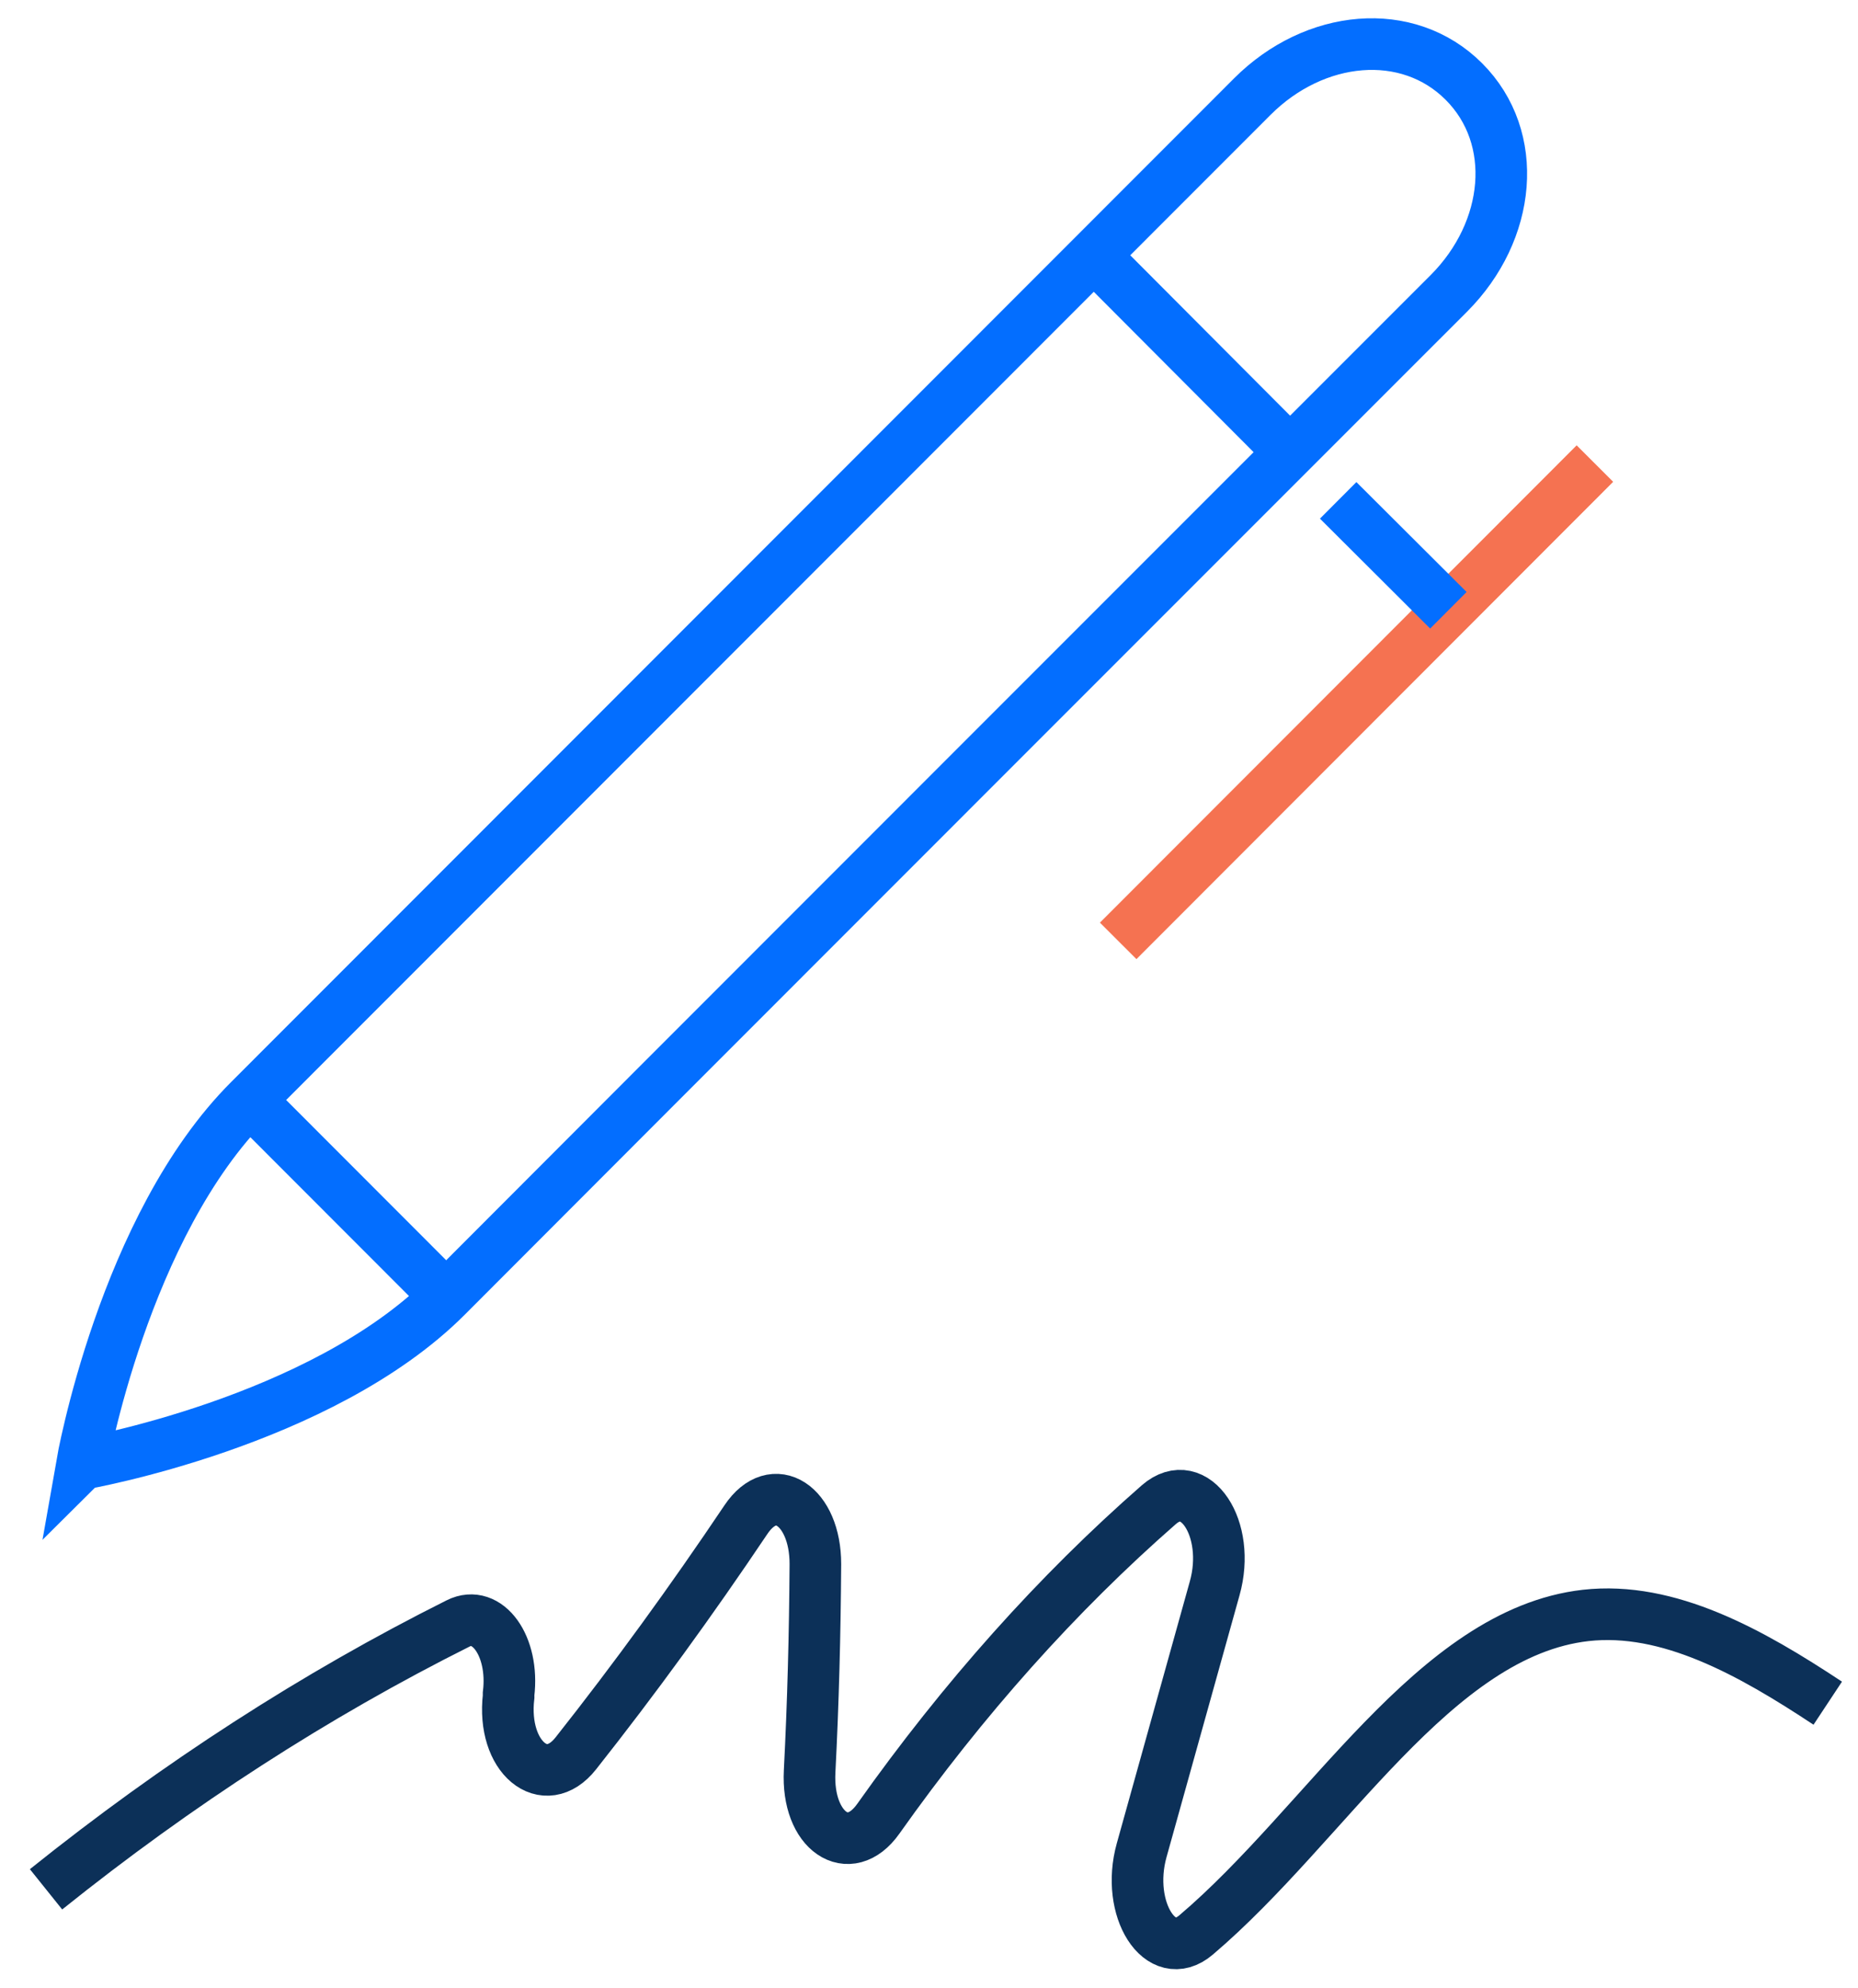 <svg width="72" height="77" viewBox="0 0 72 77" fill="none" xmlns="http://www.w3.org/2000/svg">
<g clip-path="url(#clip0_84_2420)">
<path d="M3.173 56.724C3.173 56.724 4.786 47.488 9.675 42.612C14.563 37.719 48.528 3.743 48.528 3.743C50.947 1.322 54.549 0.979 56.728 3.159C58.906 5.339 58.563 8.945 56.145 11.365C56.145 11.365 22.18 45.324 17.308 50.217C12.419 55.11 3.19 56.707 3.19 56.707L3.173 56.724Z" stroke="#036EFF" stroke-width="2" stroke-miterlimit="10"/>
<path d="M43.331 36.448L61.805 17.958" stroke="#F57251" stroke-width="2" stroke-miterlimit="10"/>
<path d="M56.127 23.641L51.856 19.383" stroke="#036EFF" stroke-width="2" stroke-miterlimit="10"/>
<path d="M17.737 50.681L9.211 42.148" stroke="#036EFF" stroke-width="2" stroke-miterlimit="10"/>
<path d="M50.432 17.958L41.907 9.408" stroke="#036EFF" stroke-width="2" stroke-miterlimit="10"/>
<path d="M70.828 65.978C67.843 64.004 64.653 62.218 61.445 62.579C55.578 63.248 51.427 70.648 46.349 74.957C44.977 76.124 43.605 73.961 44.24 71.678L47.07 61.531C47.722 59.214 46.298 57.085 44.909 58.286C40.98 61.72 37.327 65.806 34.033 70.459C32.901 72.055 31.254 70.94 31.374 68.622C31.511 65.961 31.58 63.282 31.597 60.587C31.597 58.321 29.985 57.256 28.904 58.87C26.794 62.012 24.598 65.034 22.317 67.918C21.116 69.446 19.435 68.073 19.709 65.72C19.709 65.686 19.709 65.652 19.709 65.617C19.933 63.763 18.886 62.321 17.754 62.888C12.23 65.652 6.878 69.103 1.784 73.189" stroke="#0C3058" stroke-width="2" stroke-miterlimit="10"/>
</g>
<defs>
<clipPath id="clip0_84_2420">
<rect width="71" height="77" fill="white" transform="translate(0.772)"/>
</clipPath>
</defs>
</svg>
